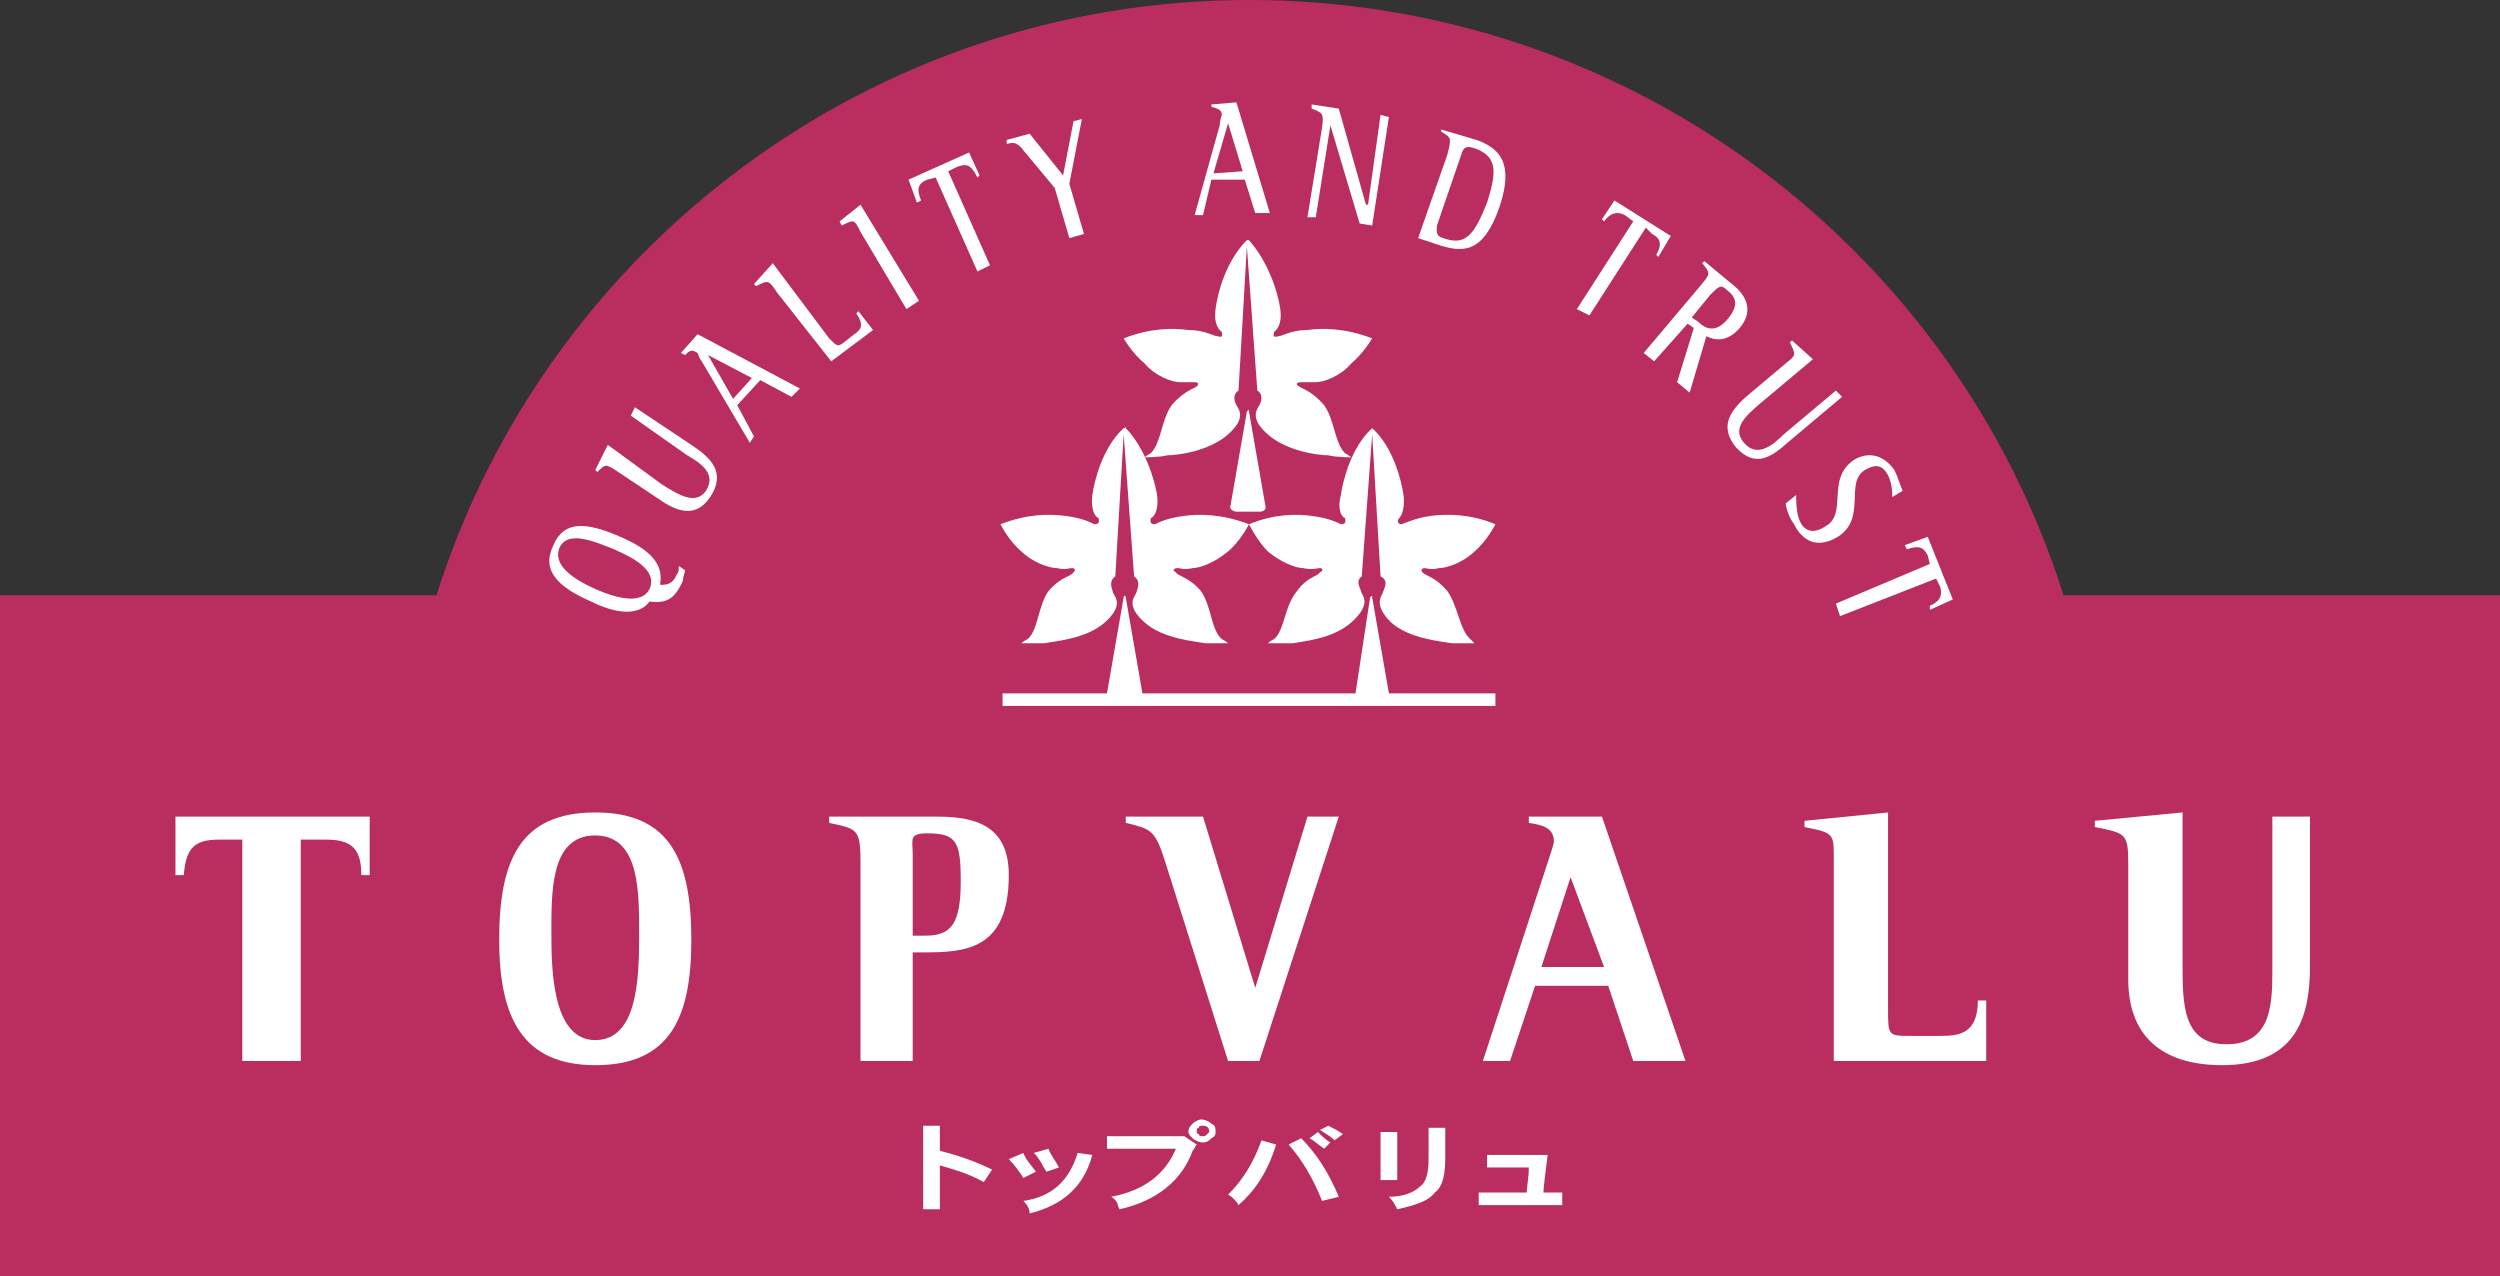 <?xml version="1.0" encoding="utf-8"?>
<!-- Generator: Adobe Illustrator 16.0.3, SVG Export Plug-In . SVG Version: 6.00 Build 0)  -->
<!DOCTYPE svg PUBLIC "-//W3C//DTD SVG 1.1//EN" "http://www.w3.org/Graphics/SVG/1.1/DTD/svg11.dtd">
<svg version="1.1" id="Layer_1" xmlns="http://www.w3.org/2000/svg" xmlns:xlink="http://www.w3.org/1999/xlink" x="0px" y="0px"
	 width="166.6px" height="85.039px" viewBox="0 0 166.6 85.039" enable-background="new 0 0 166.6 85.039" xml:space="preserve">
<rect x="0" y="0" width="166.6" height="85.039" fill="#333333" stroke="none"/>
<path fill="#BA2D61" d="M137.511,39.667C130.273,16.702,108.701,0,83.231,0C57.9,0,36.328,16.702,29.089,39.667H0v45.372h166.6
	V39.667H137.511L137.511,39.667z"/>
<path fill="#FFFFFF" d="M66.112,77.942l-0.556,0.835c-0.975-0.557-1.949-0.835-2.923-1.114v2.924h-1.114V75.02h1.114v1.67
	C63.746,76.967,64.999,77.386,66.112,77.942L66.112,77.942z"/>
<path fill="#FFFFFF" d="M70.566,77.802l-0.835,0.28c-0.278-0.418-0.417-0.836-0.835-1.253l0.974-0.277
	C70.009,76.967,70.288,77.246,70.566,77.802L70.566,77.802z M72.793,76.967c-0.557,2.089-1.949,3.342-4.176,3.897
	c0-0.277-0.139-0.556-0.417-0.835c1.949-0.277,3.062-1.392,3.618-3.201L72.793,76.967L72.793,76.967z M69.035,78.082L68.2,78.498
	c-0.279-0.416-0.557-0.835-0.975-1.252l0.975-0.417C68.338,77.246,68.617,77.524,69.035,78.082L69.035,78.082z"/>
<path fill="#FFFFFF" d="M80.448,75.576c-0.139,0.139-0.139,0.139-0.278,0.139c-0.139,0-0.278,0-0.278-0.139
	c-0.14,0-0.14-0.139-0.14-0.139c0-0.14,0-0.279,0.14-0.279c0-0.138,0.139-0.138,0.278-0.138c0.278,0,0.417,0.138,0.417,0.417
	L80.448,75.576L80.448,75.576z M80.727,74.881c-0.14-0.139-0.418-0.28-0.696-0.28c-0.139,0-0.417,0.141-0.557,0.28
	c-0.139,0.14-0.277,0.277-0.277,0.557c0,0.139,0.138,0.278,0.277,0.417c0.14,0.138,0.417,0.277,0.696,0.277
	c0.278,0,0.417-0.139,0.557-0.277c0.277-0.139,0.277-0.278,0.277-0.417C81.005,75.158,81.005,75.02,80.727,74.881L80.727,74.881z
	 M78.917,75.716L78.917,75.716h-5.149v0.836h4.593c-0.696,1.67-2.088,2.782-4.314,3.201c0.278,0.138,0.278,0.277,0.417,0.415
	c0,0,0,0.141,0.138,0.419c2.505-0.558,4.176-1.949,4.872-3.897c0.139-0.138,0.139-0.278,0.277-0.418L78.917,75.716L78.917,75.716z"
	/>
<path fill="#FFFFFF" d="M89.494,75.576l-0.557,0.416c-0.278-0.277-0.557-0.416-0.974-0.695l0.556-0.277
	C88.799,75.158,89.076,75.297,89.494,75.576L89.494,75.576z M88.66,76.132l-0.417,0.419c-0.417-0.281-0.695-0.559-0.975-0.696
	l0.557-0.417C88.103,75.716,88.38,75.993,88.66,76.132L88.66,76.132z M89.216,79.752l-1.113,0.277
	c-0.557-1.392-1.252-2.644-2.228-3.759l0.836-0.416C87.685,76.828,88.52,78.082,89.216,79.752L89.216,79.752z M85.041,76.271
	c-0.557,1.812-1.392,3.063-2.506,4.039c-0.138-0.279-0.417-0.557-0.696-0.696c0.975-0.974,1.671-2.088,2.227-3.618L85.041,76.271
	L85.041,76.271z"/>
<path fill="#FFFFFF" d="M96.313,77.107c0,1.113-0.139,1.948-0.695,2.364c-0.417,0.558-1.252,0.837-2.506,1.115
	c-0.139-0.278-0.277-0.558-0.557-0.835c0.975,0,1.67-0.28,2.087-0.696c0.419-0.278,0.559-0.974,0.559-1.81v-2.088h1.112V77.107
	L96.313,77.107z M92,75.438h1.114v3.201H92V75.438L92,75.438z"/>
<path fill="#FFFFFF" d="M104.108,80.309h-5.567v-0.837h3.201c0-0.416,0.139-0.974,0.139-1.671h-2.783v-0.835h4.036
	c-0.14,1.254-0.278,2.089-0.278,2.506h1.252L104.108,80.309L104.108,80.309z"/>
<path fill="#FFFFFF" d="M16.146,55.951h-1.531c-1.67,0-2.227,0.558-2.366,2.366h-0.556V54.42h12.943v3.897H24.08
	c0-1.809-0.696-2.366-2.366-2.366h-1.67v14.754h-3.897V55.951L16.146,55.951z"/>
<path fill="#FFFFFF" d="M36.746,62.492c0-2.922-0.14-6.818,2.922-6.818s2.922,4.036,2.922,6.818c0,2.785-0.139,6.82-2.922,6.82
	C37.023,69.313,36.746,65.277,36.746,62.492L36.746,62.492z M39.668,70.983c5.011,0,6.402-3.201,6.402-8.354
	c0-5.287-1.392-8.488-6.402-8.488s-6.402,3.201-6.402,8.488C33.266,67.782,34.796,70.983,39.668,70.983L39.668,70.983z"/>
<path fill="#FFFFFF" d="M60.823,56.925c0-0.974-0.279-1.392,0.974-1.392c1.948,0,2.227,0.557,2.227,3.202
	c0,2.922-0.696,3.617-2.366,3.617h-0.835V56.925L60.823,56.925z M57.343,70.705h3.48v-7.238h0.696c2.784,0,5.707-0.14,5.707-5.15
	c0-3.201-2.087-3.897-4.732-3.897h-7.237v0.419c1.949,0.415,2.087,0.415,2.087,2.782V70.705L57.343,70.705z"/>
<path fill="#FFFFFF" d="M77.665,57.482c-0.696-2.229-0.975-2.229-2.645-2.645V54.42h5.15l3.479,11.412l0,0l3.48-11.412h2.087
	l-5.289,16.286h-2.088L77.665,57.482L77.665,57.482z"/>
<path fill="#FFFFFF" d="M104.665,58.456l2.229,5.985h-4.176L104.665,58.456L104.665,58.456z M98.819,70.705h1.81l1.671-5.012h4.871
	l1.67,5.012h3.48l-5.567-16.286h-4.873v0.419c0.837,0.138,1.672,0.277,1.672,1.251c0,0.14-0.279,0.975-0.417,1.393L98.819,70.705
	L98.819,70.705z"/>
<path fill="#FFFFFF" d="M122.202,57.621c0-2.086,0.14-2.086-1.949-2.505v-0.417l5.567-0.557v13.082c0,1.809,0,1.809,1.531,1.809
	h1.948c1.253,0,2.506-0.138,2.506-2.364h0.556v4.037h-10.159V57.621L122.202,57.621z"/>
<path fill="#FFFFFF" d="M153.935,64.441c0,3.201-0.835,6.542-5.845,6.542c-4.175,0-6.263-2.089-6.263-5.707V57.62
	c0-2.086-0.138-2.086-2.227-2.505v-0.417l5.846-0.557v10.02c0,2.785,0,5.429,2.923,5.429c2.922,0,3.061-2.505,3.061-4.871v-10.3
	h2.505V64.441L153.935,64.441z"/>
<path fill="#FFFFFF" d="M92.558,46.208l-1.115-6.402c0-0.139,0-0.139-0.139,0l-0.973,6.402l0,0H76.133l0,0l-1.113-6.402
	c0-0.139-0.139-0.139-0.139,0l-1.113,6.402l0,0H66.81v0.836h32.846v-0.836H92.558L92.558,46.208L92.558,46.208z"/>
<path fill="#FFFFFF" d="M87.129,21.991c-1.114,0-1.672,0.417-1.95,0.417c-0.417,0.139-0.278-0.14-0.278-0.279
	c0.139-0.139,0.556-0.417,0.417-1.531c-0.139-1.114-0.835-3.201-2.087-4.593l0,0c0,0,0,0-0.139,0l0,0l0,0
	c-1.392,1.392-1.948,3.48-2.088,4.593c-0.139,1.112,0.278,1.391,0.417,1.531c0,0.139,0.139,0.417-0.277,0.279
	c-0.279,0-0.835-0.417-1.949-0.417c-1.114-0.139-2.505-0.139-4.315,0.556c0,0,0.557,0.975,1.392,1.671
	c0.696,0.835,1.81,1.252,2.366,1.252c0.556,0,0.835,0,0.974,0c0.278,0,0.278,0.14,0.139,0.278c-0.139,0.139-0.835,0.278-1.67,1.253
	c-0.696,0.975-0.696,2.506-1.392,3.201c-0.278,0.14-0.417,0.277-0.417,0.277s0.975,0,1.531-0.138c0.696,0,2.784-0.279,4.037-1.394
	c1.252-1.112,0.695-1.67,0.556-1.947c-0.139-0.278-0.279-0.695,0.139-0.975l0.556-9.604l0.696,9.604
	c0.417,0.278,0.277,0.696,0.138,0.975c-0.138,0.277-0.696,0.835,0.557,1.947c1.252,1.115,3.339,1.394,4.036,1.394
	c0.557,0.138,1.531,0.138,1.531,0.138s-0.139-0.138-0.418-0.277c-0.696-0.695-0.696-2.227-1.391-3.201
	c-0.836-0.975-1.53-1.114-1.671-1.253c-0.278-0.139-0.139-0.278,0.139-0.278c0.139,0,0.417,0,0.974,0
	c0.557,0,1.67-0.417,2.366-1.252c0.835-0.696,1.392-1.671,1.392-1.671C89.634,21.852,88.103,21.852,87.129,21.991L87.129,21.991z"/>
<path fill="#FFFFFF" d="M83.093,27.419l-1.114,6.402c0,0.139,0.278,0.278,0.418,0.278h1.531c0.277,0,0.418-0.139,0.418-0.278
	l-1.114-6.402C83.232,27.279,83.232,27.279,83.093,27.419L83.093,27.419z"/>
<path fill="#FFFFFF" d="M78.917,34.379c-1.113,0.139-1.67,0.417-1.948,0.556c-0.417,0-0.279-0.278-0.279-0.417
	c0.139,0,0.557-0.417,0.417-1.53c-0.138-0.975-0.835-3.201-2.087-4.455v-0.139c0,0,0,0.139-0.139,0.139v-0.139v0.139
	c-1.392,1.253-1.949,3.48-2.087,4.455c-0.14,1.113,0.278,1.53,0.417,1.53c0,0.139,0.139,0.417-0.279,0.417
	c-0.278-0.14-0.835-0.417-1.949-0.556c-1.112-0.14-2.505-0.14-4.313,0.556c0,0,0.556,1.113,1.391,1.81
	c0.696,0.695,1.81,1.113,2.366,1.113c0.556,0.14,0.835,0,0.975,0c0.278,0,0.278,0.14,0.139,0.278
	c-0.139,0.278-0.835,0.278-1.67,1.252c-0.696,0.974-0.696,2.645-1.392,3.2c-0.278,0.139-0.417,0.279-0.417,0.279s0.975,0,1.531,0
	c0.696-0.14,2.784-0.279,4.036-1.391c1.252-1.114,0.696-1.671,0.556-1.95c-0.139-0.417-0.278-0.834,0.139-1.113l0.556-9.465
	l0.696,9.465c0.417,0.279,0.278,0.696,0.139,1.113c-0.139,0.279-0.696,0.835,0.556,1.95c1.253,1.112,3.34,1.251,4.036,1.391
	c0.557,0,1.531,0,1.531,0s-0.139-0.14-0.417-0.279c-0.696-0.556-0.696-2.227-1.392-3.2c-0.835-0.975-1.531-0.975-1.67-1.252
	c-0.278-0.139-0.139-0.278,0.139-0.278c0.14,0,0.417,0.14,0.975,0c0.556,0,1.531-0.417,2.366-1.113
	c0.835-0.696,1.392-1.81,1.392-1.81C81.422,34.239,79.892,34.239,78.917,34.379L78.917,34.379z"/>
<path fill="#FFFFFF" d="M95.34,34.379c-0.974,0.139-1.531,0.417-1.949,0.556c-0.278,0-0.278-0.278-0.138-0.417
	c0,0,0.417-0.417,0.278-1.53c-0.139-0.975-0.696-3.201-2.089-4.455v-0.139v0.139v-0.139v0.139c-1.391,1.253-1.948,3.48-2.086,4.455
	c-0.28,1.113,0.138,1.53,0.277,1.53c0,0.139,0.139,0.417-0.277,0.417c-0.28-0.14-0.836-0.417-1.95-0.556
	c-0.974-0.14-2.505-0.14-4.174,0.556c0,0,0.556,1.113,1.252,1.81c0.835,0.695,1.81,1.113,2.366,1.113c0.556,0.14,0.973,0,1.114,0
	c0.139,0,0.278,0.14,0,0.278c-0.139,0.278-0.835,0.278-1.531,1.252c-0.835,0.974-0.835,2.645-1.531,3.2
	c-0.278,0.139-0.417,0.279-0.417,0.279s0.974,0,1.67,0c0.696-0.14,2.646-0.279,3.897-1.391c1.252-1.114,0.836-1.671,0.696-1.95
	c-0.14-0.417-0.417-0.834,0-1.113l0.694-9.465L92,38.414c0.558,0.279,0.279,0.696,0.139,1.113c-0.139,0.279-0.557,0.835,0.557,1.95
	c1.252,1.112,3.341,1.251,4.037,1.391c0.695,0,1.53,0,1.53,0s-0.138-0.14-0.278-0.279c-0.694-0.556-0.835-2.227-1.53-3.2
	c-0.836-0.975-1.392-0.975-1.671-1.252c-0.14-0.139,0-0.278,0.139-0.278c0.14,0,0.417,0.14,0.975,0c0.557,0,1.671-0.417,2.365-1.113
	c0.836-0.696,1.393-1.81,1.393-1.81C97.984,34.239,96.454,34.239,95.34,34.379L95.34,34.379z"/>
<path fill="#FFFFFF" d="M39.668,39.249c-1.252-0.556-2.922-1.531-2.366-2.784c0.557-1.114,2.227-0.417,3.618,0.139
	c1.252,0.556,2.923,1.391,2.366,2.645C42.73,40.363,40.92,39.806,39.668,39.249L39.668,39.249z M45.235,37.718
	c0,0.28,0,0.418-0.139,0.558c-0.278,0.695-0.696,0.695-1.114,0.695c0.278-1.391-0.696-2.366-2.645-3.2
	c-2.228-0.975-3.757-1.113-4.454,0.557c-0.835,1.671,0.279,2.785,2.505,3.757c1.67,0.835,3.201,0.975,3.897,0
	c1.114,0.14,1.67-0.138,2.227-1.391c0-0.279,0.139-0.557,0.139-0.695L45.235,37.718L45.235,37.718z"/>
<path fill="#FFFFFF" d="M46.07,29.646c1.253,0.835,2.366,1.81,1.253,3.48c-0.835,1.252-1.949,1.113-3.201,0.278L41.2,31.455
	c-0.835-0.557-0.835-0.557-1.392,0l-0.139-0.139l0.835-1.67l3.619,2.645c1.113,0.696,2.227,1.391,2.922,0.417
	c0.696-1.114-0.277-1.809-1.252-2.366l-3.757-2.645l0.277-0.556L46.07,29.646L46.07,29.646z"/>
<path fill="#FFFFFF" d="M47.183,23.662l2.922,1.53l-1.252,1.391L47.183,23.662L47.183,23.662z M49.967,29.507l0.278-0.417
	l-1.114-2.088l1.531-1.67l2.087,1.114l0.556-0.556l-6.819-3.619l-1.113,1.253l0.278,0.139c0.278-0.278,0.417-0.417,0.835-0.139
	c0,0,0.14,0.417,0.279,0.556L49.967,29.507L49.967,29.507z"/>
<path fill="#FFFFFF" d="M51.777,19.487c-0.556-0.835-0.556-0.835-1.392-0.418l-0.14-0.138l1.253-1.393l3.758,5.011
	c0.556,0.557,0.556,0.557,0.974,0.278l0.696-0.556c0.417-0.278,0.696-0.557,0.139-1.392l0.14-0.139l0.974,1.252l-2.784,2.087
	L51.777,19.487L51.777,19.487z"/>
<path fill="#FFFFFF" d="M57.343,15.45c-0.417-0.836-0.417-0.836-1.252-0.417l-0.139-0.278l1.392-1.114l3.897,6.402l-0.835,0.556
	L57.343,15.45L57.343,15.45z"/>
<path fill="#FFFFFF" d="M62.354,11.831l-0.557,0.14c-0.695,0.278-0.695,0.695-0.417,1.391l-0.278,0.139l-0.557-1.53l4.036-1.81
	l0.696,1.531l-0.139,0.139c-0.418-0.835-0.696-0.975-1.393-0.696l-0.556,0.278l2.784,6.263l-0.835,0.417L62.354,11.831
	L62.354,11.831z"/>
<path fill="#FFFFFF" d="M70.288,12.527L68.2,10.021c-0.417-0.556-0.696-0.556-1.114-0.417V9.326l1.531-0.417l2.227,2.783
	l0.696-3.618l0.556-0.139l-0.835,4.314l0.975,3.34l-0.975,0.278L70.288,12.527L70.288,12.527z"/>
<path fill="#FFFFFF" d="M81.839,8.212l0.975,3.201l-1.949,0.14L81.839,8.212L81.839,8.212z M79.612,14.336h0.557l0.557-2.365h2.226
	l0.696,2.226h0.974L82.395,6.82l-1.67,0.14v0.138c0.278,0.14,0.696,0.14,0.696,0.556c0,0-0.14,0.417-0.14,0.696L79.612,14.336
	L79.612,14.336z"/>
<path fill="#FFFFFF" d="M88.103,8.49c0.139-0.973,0-0.973-0.696-1.251V6.96l1.81,0.278l1.809,6.402h0.14L92,7.656l0.556,0.14
	l-1.114,7.237l-0.835-0.139l-1.948-6.541l0,0l-0.974,6.124h-0.556L88.103,8.49L88.103,8.49z"/>
<path fill="#FFFFFF" d="M97.427,10.161c0.14-0.418,0.418-0.418,0.836-0.278c1.671,0.556,1.393,1.809,0.836,3.618
	c-0.836,2.088-1.393,2.922-2.924,2.366c-0.557-0.138-0.416-0.557-0.416-0.835L97.427,10.161L97.427,10.161z M94.505,15.867
	l1.252,0.418c1.67,0.556,3.063,0.695,4.176-2.506c0.974-2.922,0-3.896-1.53-4.454L96.036,8.63v0.139
	c0.695,0.417,0.695,0.417,0.417,1.531L94.505,15.867L94.505,15.867z"/>
<path fill="#FFFFFF" d="M108.841,14.753l-0.558-0.417c-0.557-0.279-0.974-0.139-1.392,0.417l-0.139-0.14l0.835-1.253l3.758,2.367
	l-0.835,1.392l-0.139-0.139c0.417-0.695,0.277-1.113-0.277-1.391l-0.418-0.417l-3.758,5.846l-0.837-0.417L108.841,14.753
	L108.841,14.753z"/>
<path fill="#FFFFFF" d="M113.99,19.625c0.557-0.556,0.695-0.695,1.113-0.278c0.558,0.417,0.836,0.974,0,1.949
	c-0.835,0.974-1.53,0.557-1.948,0.139l-0.417-0.278L113.99,19.625L113.99,19.625z M109.537,23.522l0.695,0.556l2.228-2.505
	l0.417,0.278l-1.114,3.618l0.836,0.696l1.113-3.758c0.557,0.278,1.392,0.417,2.228-0.556c1.252-1.531-0.139-2.645-0.695-3.063
	l-1.671-1.391l-0.139,0.138c0.557,0.696,0.557,0.696-0.139,1.531L109.537,23.522L109.537,23.522z"/>
<path fill="#FFFFFF" d="M119.279,29.368c-1.113,0.975-2.228,1.949-3.618,0.417c-0.976-1.253-0.558-2.227,0.695-3.341l2.645-2.227
	c0.695-0.556,0.695-0.556,0.278-1.392l0.139-0.139l1.393,1.253l-3.48,2.922c-0.974,0.835-1.948,1.67-1.113,2.645
	c0.835,0.974,1.81,0.278,2.645-0.557l3.48-2.923l0.416,0.417L119.279,29.368L119.279,29.368z"/>
<path fill="#FFFFFF" d="M126.099,33.125c0-0.279,0-1.114-0.417-1.67c-0.278-0.417-0.696-0.557-1.392-0.139
	c-1.393,0.834,0.139,3.201-1.81,4.454c-1.392,0.835-2.366,0.278-2.923-0.835c-0.417-0.556-0.557-1.253-0.557-1.391l0.695-0.557
	c0,0.417,0,1.252,0.279,1.809c0.277,0.557,0.835,0.836,1.67,0.279c1.531-0.836,0-3.202,1.948-4.455
	c0.975-0.556,1.949-0.277,2.645,0.695c0.278,0.557,0.417,1.114,0.558,1.393L126.099,33.125L126.099,33.125z"/>
<path fill="#FFFFFF" d="M128.604,37.58l-0.139-0.557c-0.279-0.556-0.557-0.696-1.392-0.417l-0.139-0.278l1.53-0.557l1.671,4.176
	l-1.531,0.695v-0.277c0.696-0.279,0.835-0.695,0.696-1.252l-0.28-0.557l-6.402,2.505l-0.277-0.835L128.604,37.58L128.604,37.58z"/>
</svg>
